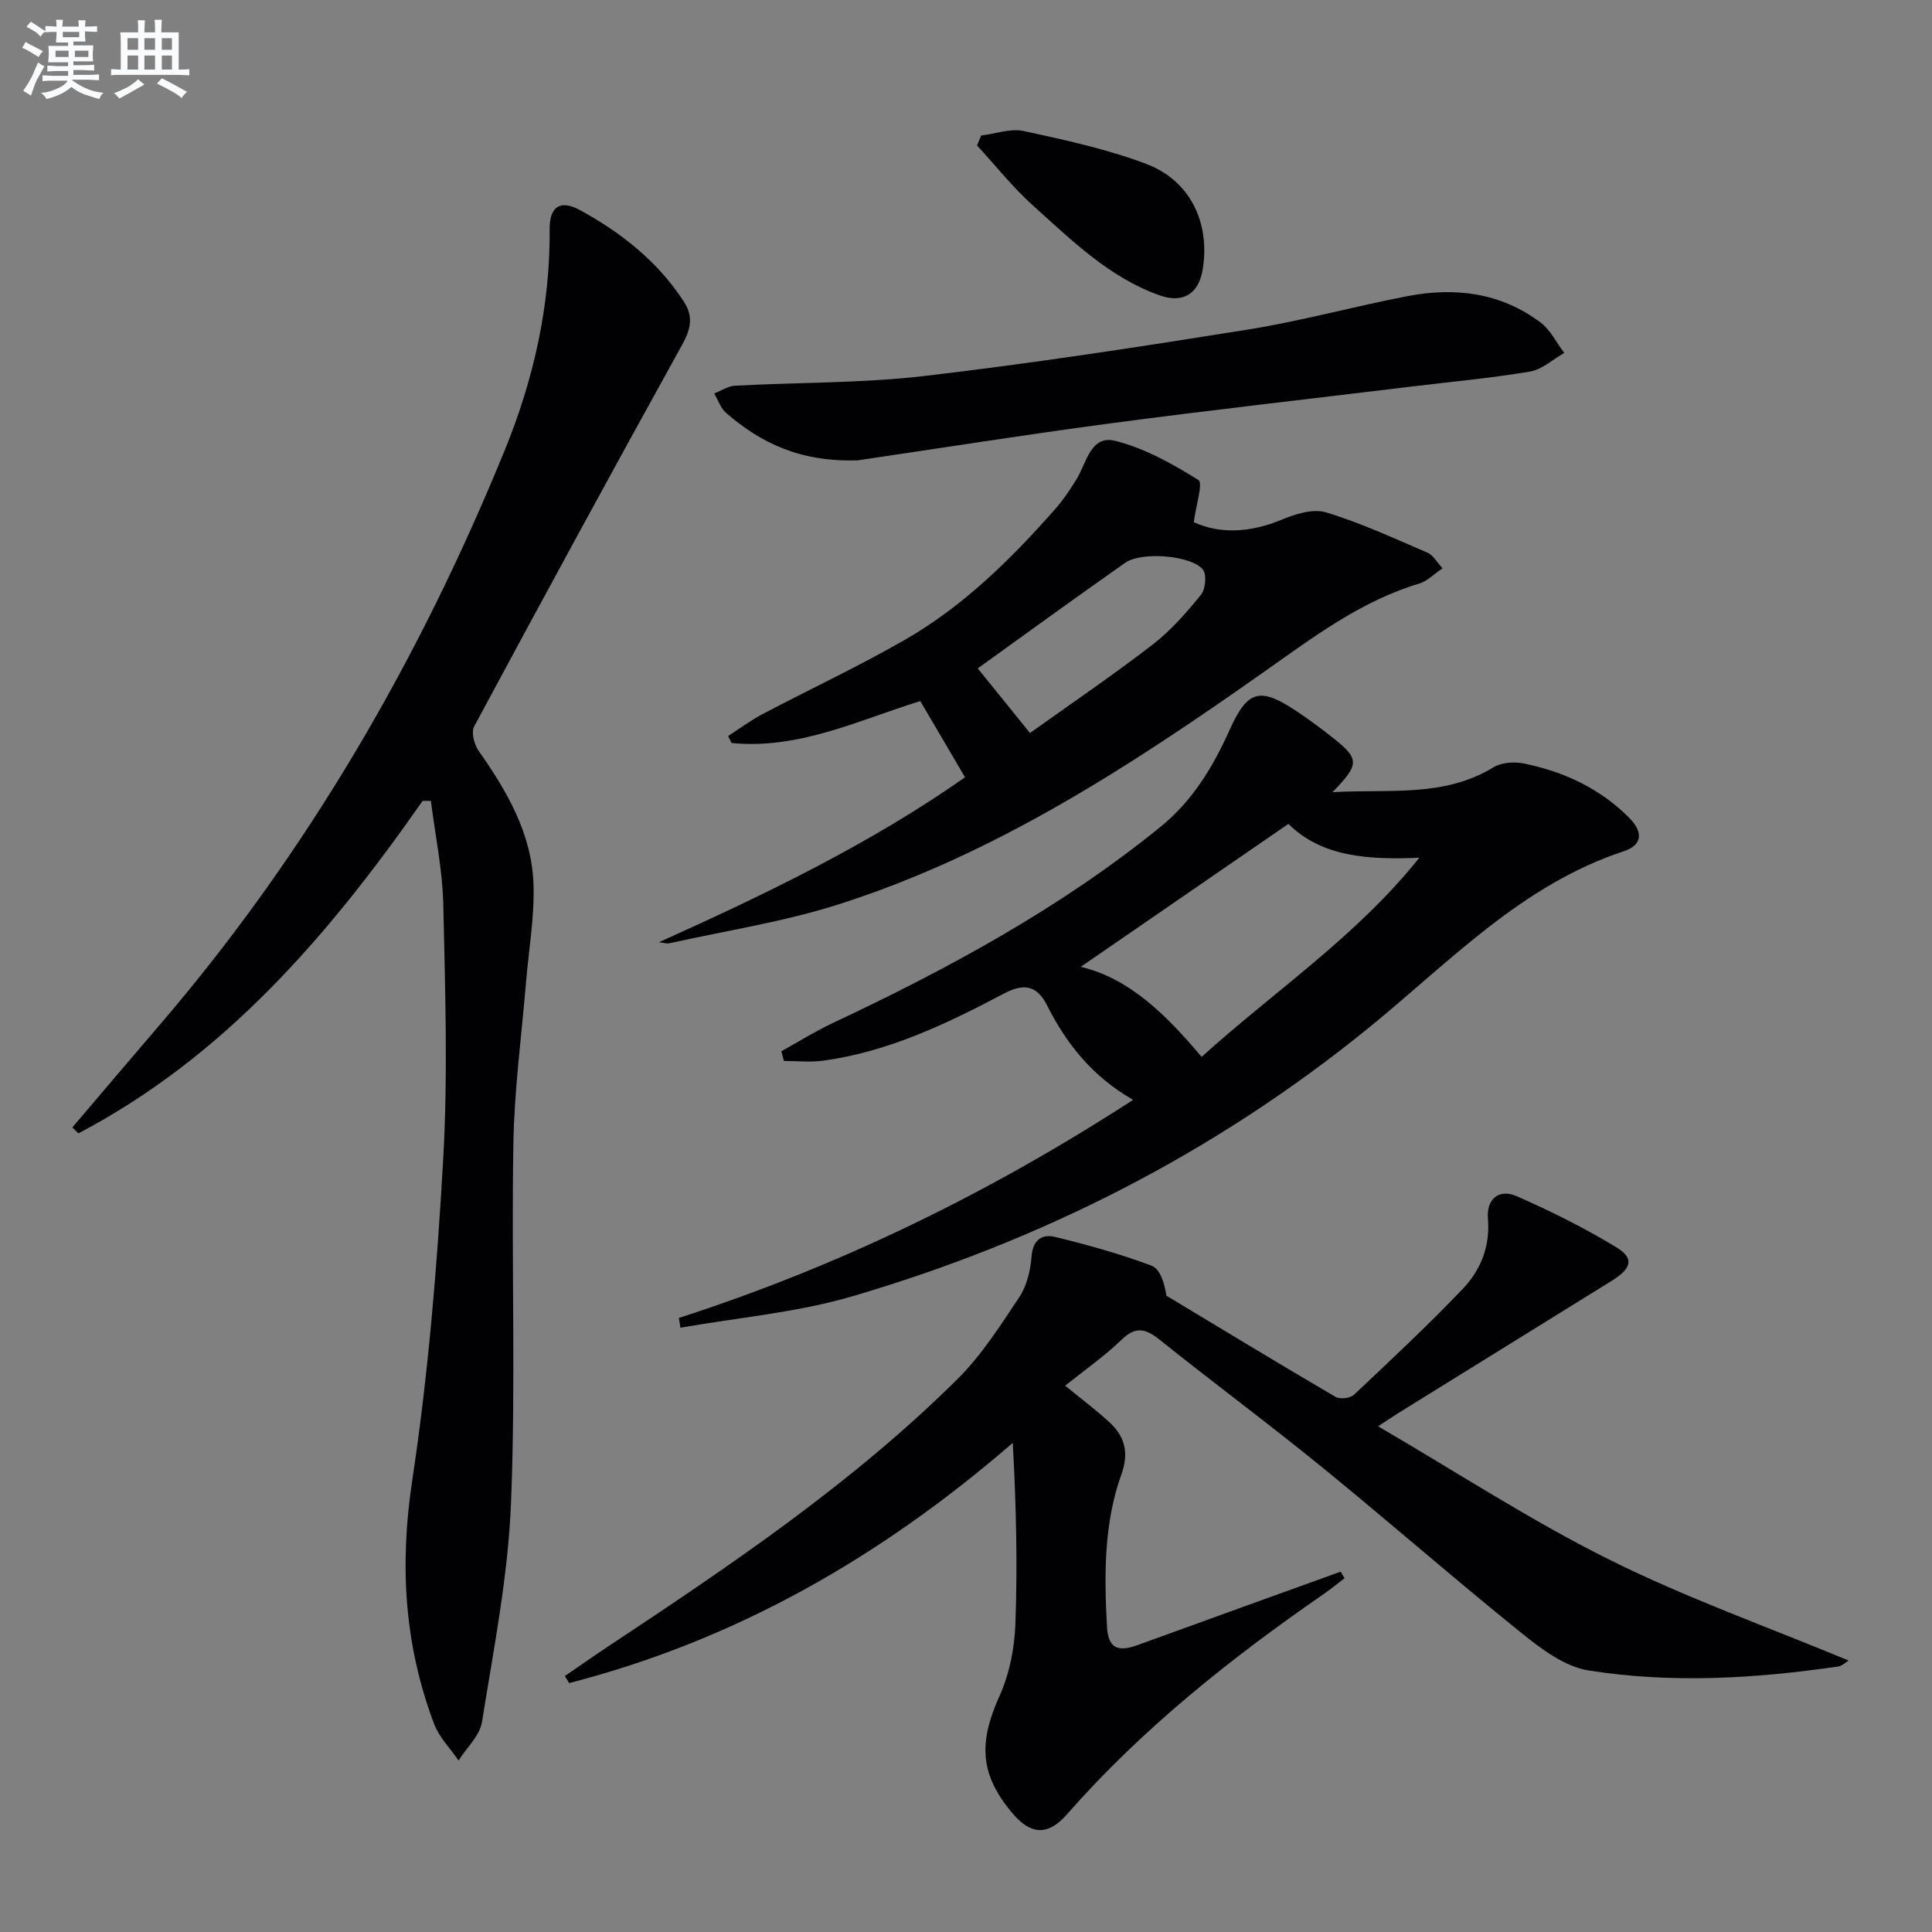 <svg enable-background="new 0 0 400 400" viewBox="0 0 400 400" xmlns="http://www.w3.org/2000/svg"><rect x="0" y="0" width="400" height="400" fill="#808080" stroke="none"/><g fill="#010103"><path d="m285.32 295.3c16.51 9.63 31.7 19.56 47.84 27.59 15.95 7.94 32.86 13.96 49.59 20.91-.68.4-1.39 1.12-2.19 1.23-17.19 2.51-34.49 3.54-51.66.82-4.96-.79-9.82-4.47-13.94-7.79-13.99-11.27-27.51-23.12-41.45-34.46-10.97-8.93-22.35-17.36-33.39-26.2-2.91-2.33-4.96-2.89-7.93-.01-3.54 3.43-7.65 6.28-11.66 9.5 3.31 2.71 6.34 4.99 9.12 7.53 3.23 2.95 4.14 6.33 2.54 10.78-3.67 10.21-3.58 20.93-3 31.59.24 4.44 2.2 5.31 6.33 3.81 14-5.09 28.02-10.14 42.04-15.2.27.45.54.9.82 1.35-1.41 1.08-2.78 2.21-4.24 3.22-19.36 13.38-37.69 27.95-53.29 45.72-3.86 4.39-7.43 4.24-11.23-.27-6.76-8.01-7.07-14.57-2.66-24.34 2.06-4.56 3.09-9.89 3.27-14.92.45-12.37.15-24.76-.55-37.43-27.26 23.63-57.34 40.85-91.84 49.73-.3-.48-.6-.97-.9-1.45 3.07-2.1 6.12-4.25 9.22-6.3 25.27-16.74 50.41-33.71 72.04-55.15 5.01-4.97 8.93-11.12 12.87-17.06 1.56-2.35 2.28-5.54 2.51-8.41.28-3.48 2.24-4.64 4.9-3.99 6.74 1.65 13.47 3.51 19.95 5.95 1.79.67 2.68 3.71 3.06 6.21 11.66 7.01 23.28 14.08 35.02 20.95.91.53 3.03.29 3.8-.43 7.62-7.17 15.27-14.32 22.49-21.88 3.73-3.9 5.75-8.8 5.26-14.6-.34-4.02 2.25-6.28 5.99-4.63 7.07 3.12 14.05 6.57 20.64 10.6 3.74 2.29 3.12 4.36-1.08 6.96-14.7 9.11-29.4 18.22-44.1 27.33-1 .63-1.96 1.28-4.19 2.74z"/><path d="m87.49 165.82c-19.32 27.65-40.91 52.9-71.26 68.83-.42-.41-.84-.82-1.25-1.23 6.09-7.16 12.17-14.33 18.29-21.47 30.48-35.59 53.65-75.62 71.28-118.86 5.91-14.49 9.38-29.77 9.25-45.65-.04-4.65 2.17-6.19 6.32-3.92 8.53 4.67 16.08 10.62 21.47 18.94 1.93 2.98 1.5 5.55-.26 8.74-14.56 26.3-28.93 52.72-43.16 79.2-.65 1.2 0 3.74.92 5.05 5.92 8.41 11.05 17.24 11.37 27.74.21 6.73-1 13.5-1.56 20.26-.92 11.09-2.42 22.17-2.61 33.27-.43 24.82.51 49.68-.49 74.46-.61 15.17-3.6 30.27-6.01 45.33-.45 2.85-3.18 5.33-4.85 7.98-1.71-2.49-3.99-4.77-5.04-7.51-6.2-16.35-7.2-32.94-4.56-50.42 3.32-21.97 5.15-44.22 6.41-66.42 1-17.57.42-35.25.03-52.86-.16-7.17-1.67-14.31-2.57-21.47-.56-.01-1.14 0-1.72.01z"/><path d="m140.55 272.87c33.21-10.73 64.27-25.85 94.05-45.16-8.36-4.77-13.77-11.53-17.8-19.53-1.96-3.89-4.48-4.82-8.87-2.51-11.89 6.27-24.04 12.13-37.6 13.94-2.63.35-5.35.05-8.03.05-.18-.67-.35-1.34-.53-2.01 3.52-1.94 6.94-4.09 10.56-5.8 23.99-11.28 47.19-23.83 67.89-40.62 6.66-5.41 10.87-12.35 14.34-20.07 3.79-8.44 6.36-8.94 14.04-3.81 2.35 1.57 4.62 3.26 6.85 5 6.1 4.75 6.17 5.75.43 11.66 11.69-.68 23 1.15 33.31-5.14 1.66-1.01 4.27-1.2 6.24-.81 8.3 1.66 15.8 5.16 21.86 11.24 2.97 2.98 2.76 5.67-1.1 6.94-21.15 6.96-36.1 22.95-52.62 36.4-31.97 26.03-67.86 44.23-107.16 55.76-11.49 3.37-23.67 4.39-35.53 6.49-.12-.66-.23-1.34-.33-2.02zm153.3-95.29c-10.52.46-20.2-.15-27.1-7-14.77 10.17-29.01 19.97-42.99 29.59 10.18 2.42 17.74 10.03 25.02 18.64 15.27-13.77 32.17-25.03 45.07-41.23z"/><path d="m136.42 195.08c22.12-9.95 43.78-20.4 63.38-34.15-3.15-5.37-6.08-10.36-9.26-15.78-12.59 3.88-25.09 10.07-39.08 8.68-.24-.48-.47-.96-.71-1.44 2.36-1.52 4.62-3.22 7.09-4.52 9.84-5.19 19.94-9.9 29.57-15.44 12.09-6.96 21.95-16.7 31.12-27.11 1.64-1.86 3.03-3.97 4.34-6.08 2.1-3.38 2.9-9.27 8.07-7.96 6.06 1.53 11.82 4.76 17.18 8.1 1 .62-.52 5.28-.96 8.73 5.25 2.43 11.48 2.24 17.97-.43 2.91-1.2 6.63-2.43 9.37-1.61 7.22 2.17 14.14 5.4 21.11 8.38 1.07.46 1.77 1.81 3.06 3.21-1.86 1.25-3.18 2.66-4.78 3.14-12.21 3.66-22.14 11.23-32.34 18.41-27.5 19.37-55.62 37.75-88 48.05-11.32 3.6-23.21 5.42-34.84 8.01-.72.16-1.52-.12-2.29-.19zm76.83-43.32c8.46-6.05 17.1-11.92 25.37-18.29 3.78-2.91 7.02-6.62 10.04-10.35.94-1.16 1.21-4.2.37-5.22-2.42-2.94-12.71-3.74-16.04-1.4-10.34 7.25-20.55 14.69-30.56 21.88 3.28 4.06 6.6 8.16 10.82 13.38z"/><path d="m177.59 95.31c-12.1.37-20.13-3.67-27.25-9.81-1.14-.98-1.66-2.67-2.47-4.04 1.42-.55 2.82-1.52 4.26-1.6 13.1-.71 26.3-.5 39.3-2.02 22.38-2.62 44.68-6.05 66.94-9.61 11.12-1.78 22.03-4.81 33.11-6.93 9.82-1.88 19.29-.7 27.5 5.49 2.04 1.54 3.27 4.16 4.88 6.28-2.35 1.33-4.58 3.44-7.09 3.86-8.17 1.37-16.44 2.12-24.67 3.12-20.75 2.52-41.53 4.86-62.26 7.61-18.24 2.43-36.41 5.32-52.25 7.65z"/><path d="m203.14 28.06c2.95-.36 6.08-1.53 8.82-.93 8.54 1.85 17.17 3.72 25.32 6.79 9.17 3.46 13.29 12.2 11.73 21.84-.81 5.03-4.02 7.12-8.91 5.39-10.46-3.7-18.21-11.4-26.21-18.58-4.21-3.78-7.76-8.28-11.61-12.46.29-.68.57-1.36.86-2.05z"/></g><path d="m6.8 9.5c.6.3 1.3.7 2.1 1.1-.4.4-.7.8-.9 1.2-.7-.4-1.3-.8-1.8-1.1s-1.1-.6-1.6-.8c.2-.4.5-.8.7-1.2.4.2.8.5 1.5.8zm.9 6.9c-.3.6-.5 1.1-.7 1.7s-.4 1.1-.6 1.7c-.6-.4-1.1-.7-1.6-1 .7-1 1.2-1.8 1.5-2.4.3-.5.6-1.1.8-1.7.3-.6.5-1.2.8-1.8.3.3.8.6 1.3.8-.7 1.3-1.2 2.2-1.5 2.7zm.1-11c.4.3 1 .7 1.7 1.1-.5.2-.8.6-1.1 1.1-.5-.6-1-1-1.4-1.2s-.9-.6-1.5-.8c.2-.4.5-.7.9-1.1.5.3.9.6 1.4.9zm10.5 13.1c1 .4 2 .6 3.1.7-.4.4-.7.8-.8 1.3-.9-.2-1.9-.6-3-.9-1-.4-2-.9-2.8-1.6-.5.4-1.1.9-1.9 1.3s-1.9.9-3.3 1.2c-.1-.3-.5-.8-1.1-1.3 1 0 2.1-.3 3.2-.8 1.2-.5 1.9-1 2.3-1.7h-3.2c-.4 0-1 0-2 .1v-1.2c1 0 1.7.1 2 .1h3.3v-1h-2.3c-.2 0-.9 0-2 .1v-1.2c1.2 0 1.9.1 2 .1h2.3v-.8h-4.1c0-.7.1-1.2.1-1.6 0-.5 0-1.1-.1-1.8h4.1v-.7h-2.5c0-.6.1-1.1.1-1.6v-.6h-.5c-.4 0-1 0-1.8.1v-1.3c1.2 0 1.9.1 2.1.1h.2c0-.3 0-.8-.1-1.4h1.4c0 .6-.1 1-.1 1.4h3.4c0-.4 0-.8-.1-1.3h1.5c0 .4-.1.9-.1 1.3.7 0 1.5 0 2.5-.1v1.2c-1 0-1.8-.1-2.5-.1v.6c0 .3 0 .8.1 1.5h-2.5v.8h4.1c0 .8-.1 1.3-.1 1.8s0 1 .1 1.5h-4.1v.8h1.4c.8 0 1.8 0 2.9-.1v1.2c-1 0-1.9-.1-2.8-.1h-1.5v1h3.2c.3 0 1 0 2.1-.1v1.2c-1.1 0-1.8-.1-2.1-.1h-3.4l-.1.1c1.4 1 2.4 1.5 3.4 1.9zm-4.1-6.7v-1.3h-2.7v1.3zm2.2-4.1v-1.1h-3.4v1.1zm1.9 4.1v-1.3h-2.8v1.3z" fill="#fafbfc"/><path d="m37 6.7v2.3 5.4c1 0 1.8 0 2.2-.1v1.3c-.6 0-1.5-.1-2.5-.1h-11.9c-.7 0-1.3 0-1.8.1v-1.3c.5 0 1.1.1 2 .1v-5.2c0-1 0-1.8-.1-2.5h3.7c0-1.3 0-2.1-.1-2.5h1.5c0 .4-.1 1.3-.1 2.5h2.2c0-1.2 0-2.1-.1-2.6h1.5c0 .4-.1 1.3-.1 2.6zm-12.3 13.7c-.3-.4-.7-.8-1.1-1.1 1.1-.4 2.1-.9 2.9-1.3.8-.5 1.5-1 2.1-1.6.4.4.9.8 1.3 1.1-2.5 1.4-4.2 2.4-5.2 2.9zm3.9-10.1v-2.4h-2.2v2.4zm0 4.1v-2.9h-2.2v2.9zm3.5-4.1v-2.4h-2.2v2.4zm0 4.1v-2.9h-2.2v2.9zm.4 2.9 1-1.1c.6.3 1.4.7 2.5 1.3s2 1.1 2.7 1.5c-.4.4-.8.8-1.1 1.3-.8-.8-2.5-1.7-5.1-3zm3.1-7v-2.4h-2.1v2.4zm0 4.1v-2.9h-2.1v2.9z" fill="#fafbfc"/></svg>
